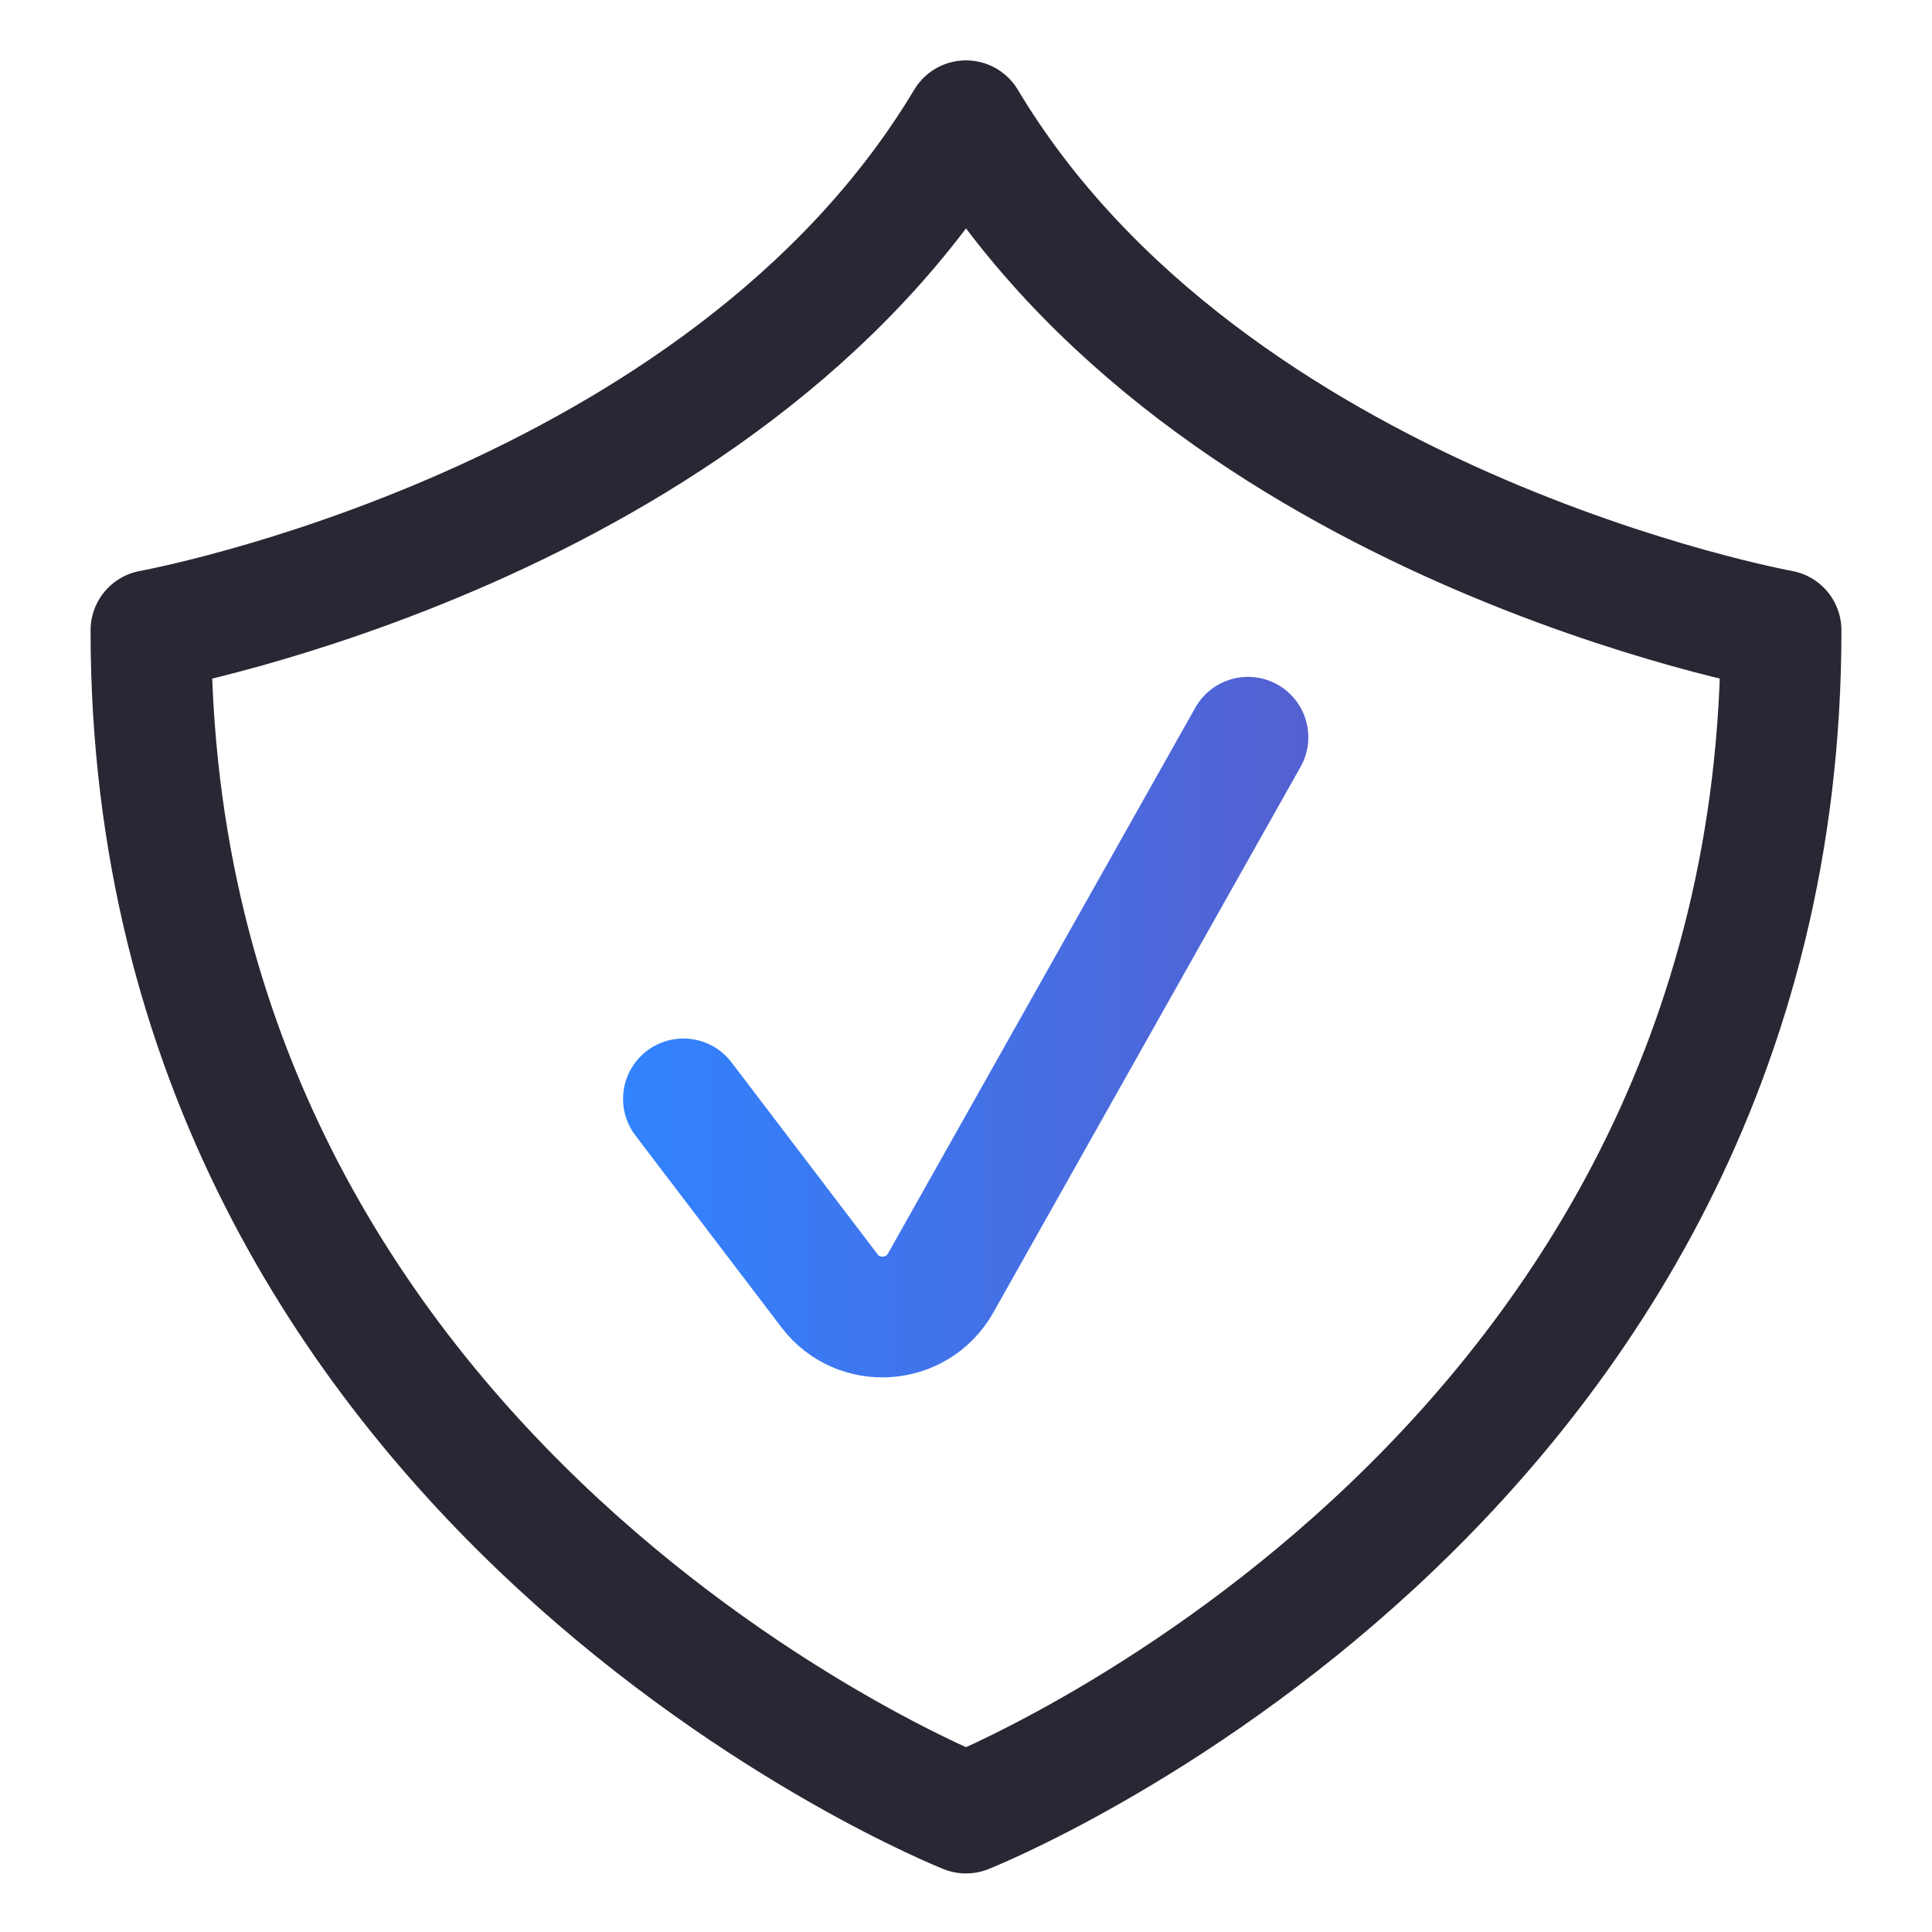 <svg width="32" height="32" viewBox="0 0 32 32" fill="none" xmlns="http://www.w3.org/2000/svg">
<path d="M16 2C11.97 8.73 2.5 10.44 2.5 10.44C2.5 24.68 16 30.03 16 30.03C16 30.03 29.5 24.68 29.5 10.44C29.5 10.44 20.03 8.73 16 2Z" stroke="#292733" stroke-width="2" stroke-linecap="round" stroke-linejoin="round"/>
<path d="M11.32 18.201L13.74 21.381C14.22 22.011 15.19 21.941 15.58 21.251L20.67 12.211" stroke="url(#paint0_linear_8322_48)" stroke-width="2" stroke-linecap="round" stroke-linejoin="round"/>
<defs>
<linearGradient id="paint0_linear_8322_48" x1="10.32" y1="17.011" x2="21.68" y2="17.011" gradientUnits="userSpaceOnUse">
<stop stop-color="#3183FF"/>
<stop offset="1" stop-color="#5460D0"/>
</linearGradient>
</defs>
</svg>
